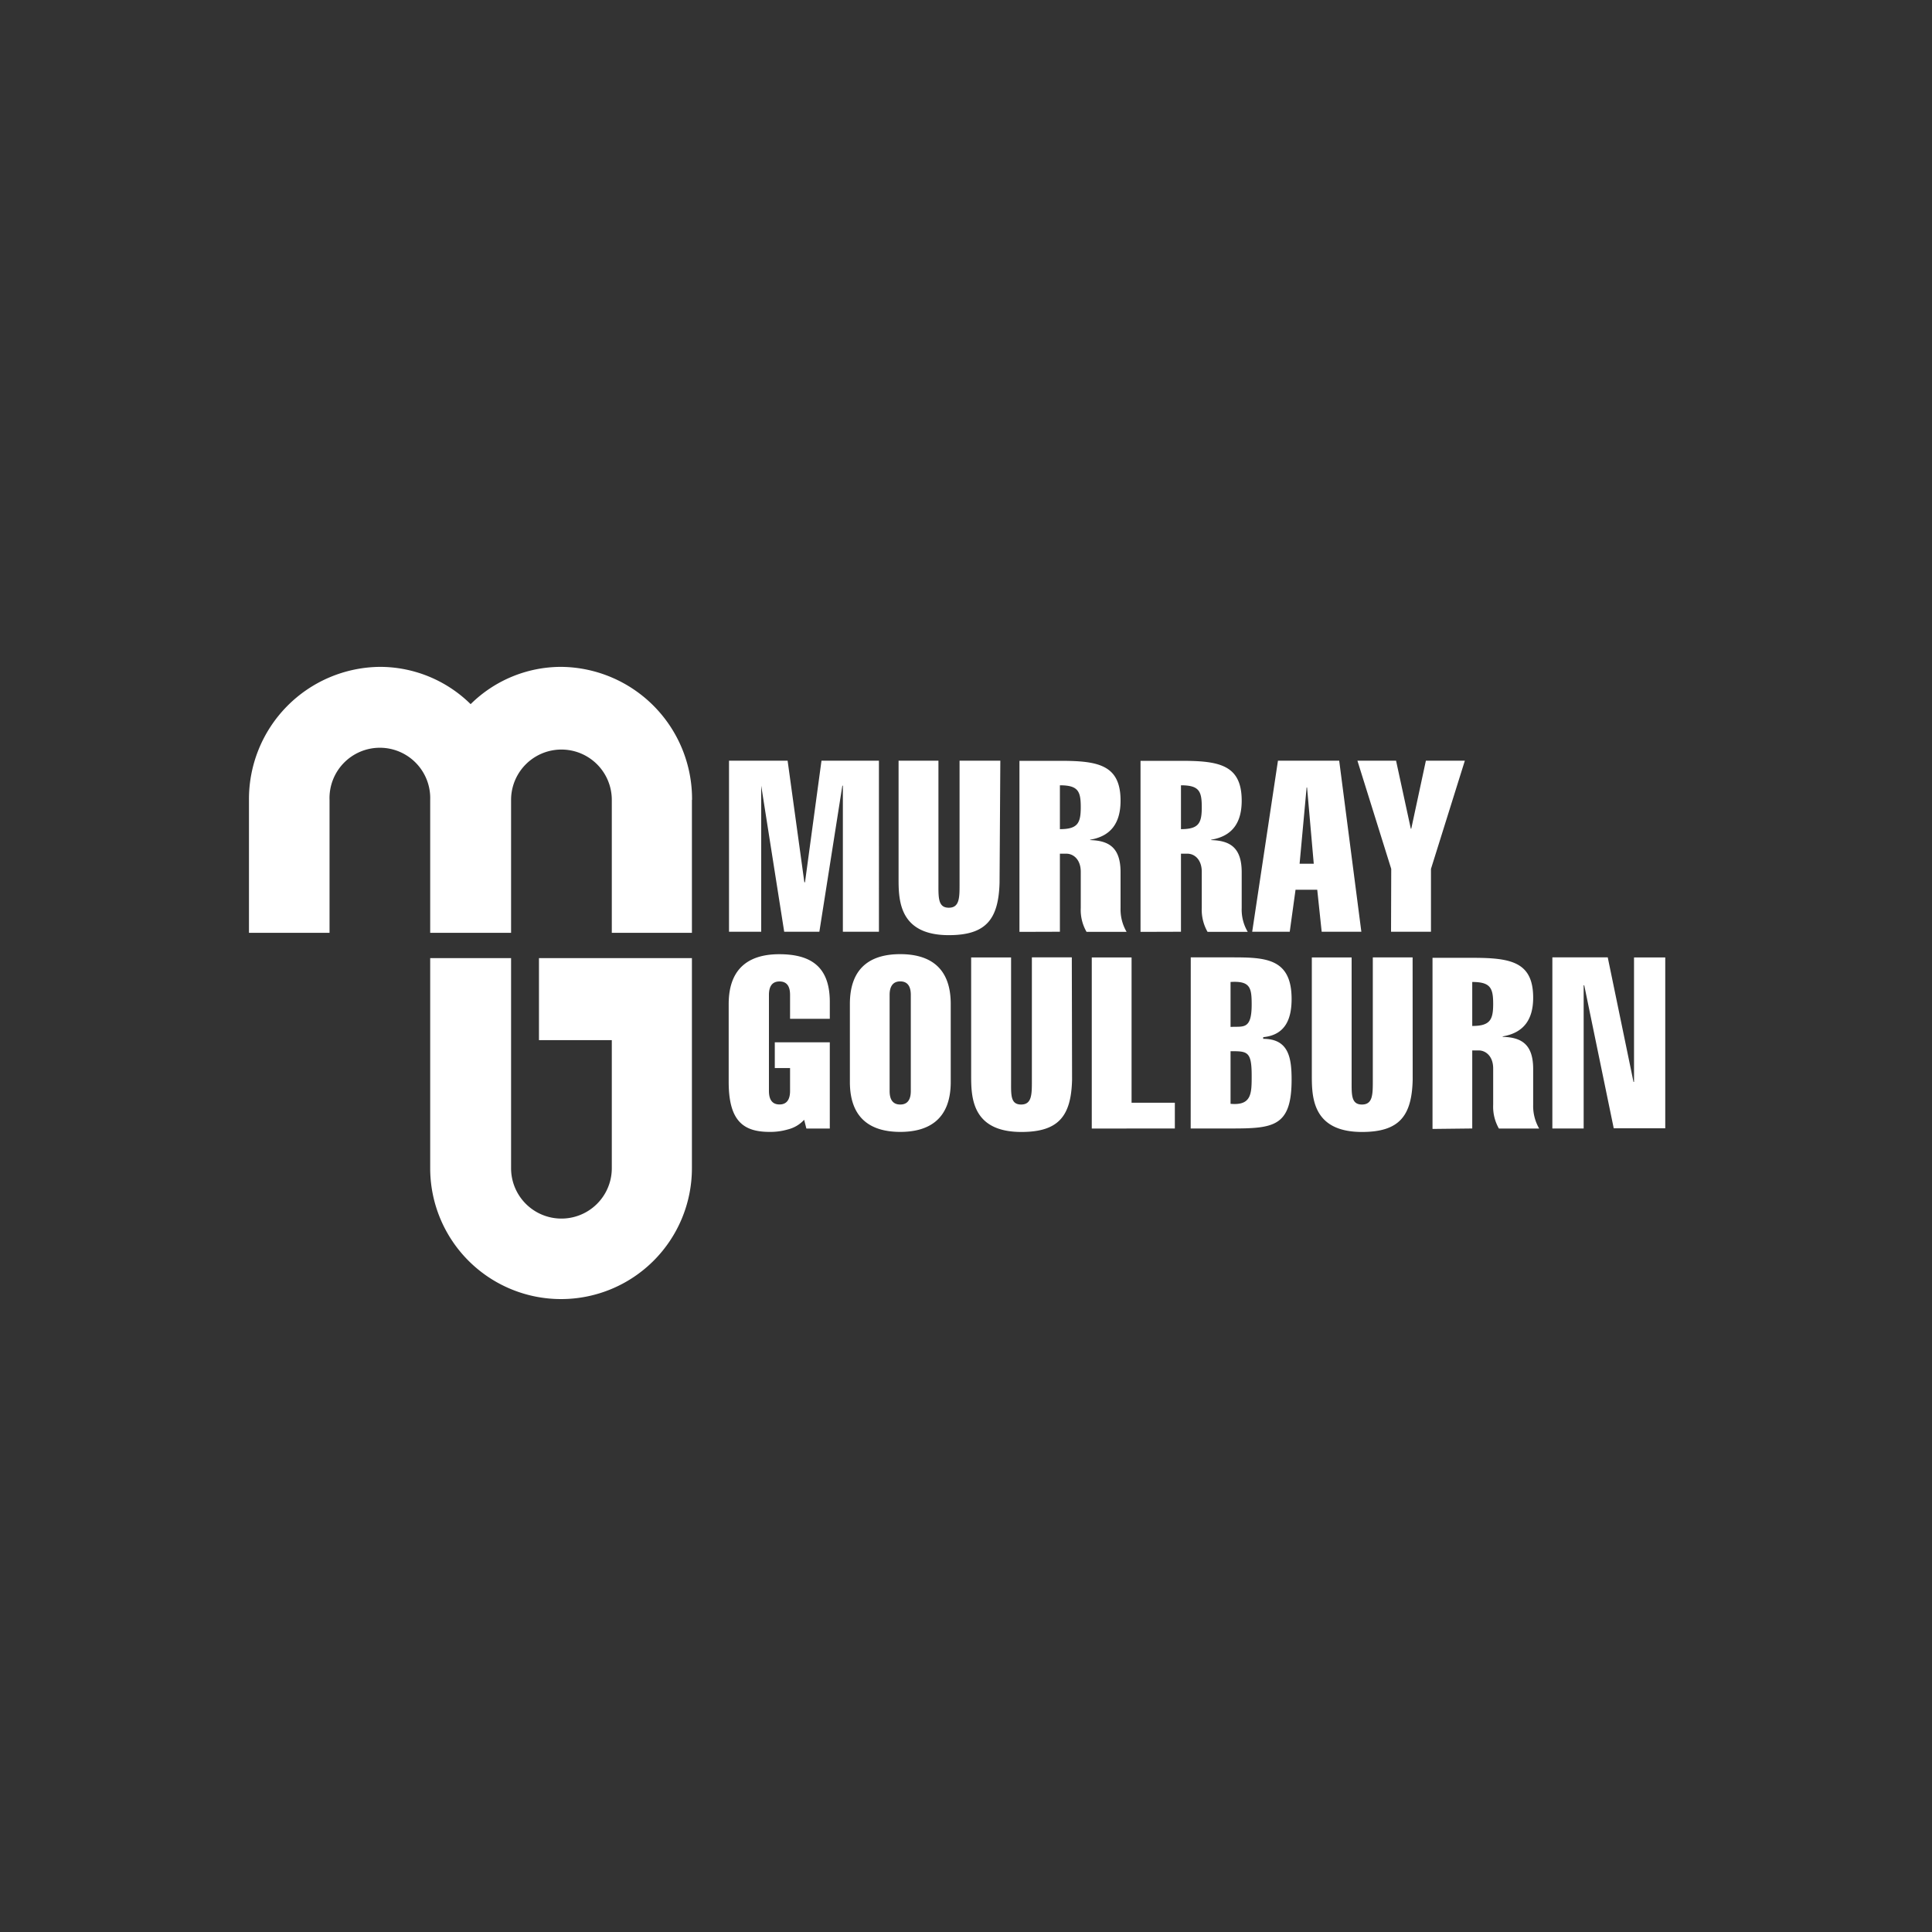 <svg id="Layer_1" data-name="Layer 1" xmlns="http://www.w3.org/2000/svg" viewBox="0 0 300 300"><rect x="0" y="0" width="300" height="300" fill="#333333" stroke="none"/><defs><style>.cls-1{fill:#fff;}</style></defs><path class="cls-1" d="M125.25,175.24h3.6V161.85h-8.54v4h2.37v3.55c0,1.08-.34,2.1-1.64,2.1s-1.64-1-1.64-2.1V154.49c0-1.06.32-2.09,1.64-2.09s1.64,1,1.64,2.09v3.71h6.17l0-2.81c-.07-5.22-2.86-7.22-7.85-7.22-4.11,0-7.85,1.67-7.85,7.74V168c0,6.08,2.29,7.76,6.35,7.76a9.68,9.68,0,0,0,2.83-.38,5.08,5.08,0,0,0,2.54-1.5l.34,1.35m12.93-20.75c0-1.06.35-2.09,1.65-2.09s1.64,1,1.64,2.09v14.93c0,1.08-.33,2.1-1.64,2.1s-1.65-1-1.65-2.1Zm9.49,1.42c0-6.07-3.73-7.74-7.84-7.74s-7.82,1.67-7.82,7.74V168c0,6.08,3.71,7.76,7.82,7.76s7.84-1.68,7.84-7.76Zm18.8-7.24h-6.2v19.14c0,2.14,0,3.71-1.67,3.71S157,170,157,167.81V148.67H150.8v18.41c0,3.35.15,8.69,7.8,8.69,5.79,0,7.73-2.47,7.87-8.11Zm16,26.57v-4h-6.72V148.67h-6.18v26.57Zm8.65-12c2.61,0,3.28,0,3.28,3.81,0,2.75,0,4.66-3.28,4.36Zm-6.19,12h6.27c6.55,0,9.4-.25,9.4-7.58,0-3.42-.46-6.34-4.41-6.34v-.26c3.55-.34,4.41-3,4.41-5.93,0-6.39-4.14-6.46-9.4-6.46H184.9Zm6.19-22.75c3.06-.19,3.28.89,3.28,3.5,0,4-1.33,3.36-3.28,3.48Zm28.27-3.82h-6.18v19.14c0,2.14,0,3.71-1.69,3.71s-1.6-1.57-1.6-3.71V148.67H203.7v18.41c0,3.35.15,8.69,7.79,8.69,5.78,0,7.74-2.47,7.87-8.11Zm9.26,26.57V163.11h1c1.11,0,2.25.92,2.25,2.8v5.64a6.8,6.8,0,0,0,.89,3.69H239a7,7,0,0,1-.93-3.69V166c0-3.79-1.75-4.92-4.73-5v-.07c3.34-.56,4.73-2.72,4.73-6,0-5.59-3.5-6.2-9.41-6.2h-6.22v26.57Zm0-22.75c2.82,0,3.25.94,3.25,3.39s-.45,3.44-3.25,3.44Zm12.44,22.75h4.86V153H246l4.58,22.2h8V148.67h-4.85V168h-.08l-4-19.34h-8.6Z"/><path class="cls-1" d="M118.12,122h.08l3.57,22.68h5.46L130.8,122h.08v22.68h5.6V118.12h-8.92L125,137h-.1l-2.6-18.88h-9.1v26.56h5V122m37.13-3.88H149v19.13c0,2.14,0,3.7-1.67,3.7s-1.61-1.56-1.61-3.7V118.12h-6.19v18.4c0,3.35.15,8.69,7.8,8.69,5.78,0,7.71-2.46,7.88-8.1Zm9.25,26.56V132.56h1c1.11,0,2.24.92,2.24,2.81V141a6.78,6.78,0,0,0,.9,3.7h6.22a6.92,6.92,0,0,1-.94-3.7v-5.55c0-3.79-1.75-4.92-4.72-5v-.06c3.34-.56,4.72-2.74,4.72-6.06,0-5.58-3.51-6.19-9.38-6.19H158.3v26.56Zm0-22.74c2.83,0,3.24.92,3.24,3.39s-.46,3.42-3.24,3.42Zm18.8,22.74V132.56h1c1.12,0,2.23.92,2.23,2.81V141a6.87,6.87,0,0,0,.9,3.7h6.24a6.75,6.75,0,0,1-.94-3.7v-5.55c0-3.79-1.75-4.92-4.74-5v-.06c3.37-.56,4.74-2.74,4.74-6.06,0-5.58-3.52-6.19-9.39-6.19H177.1v26.56Zm0-22.74c2.83,0,3.23.92,3.23,3.39s-.44,3.42-3.23,3.42Zm18.42,12.18,1.09-11.84h.07L204,134.12Zm-3.36-16-4,26.56h5.83l.9-6.52h3.37l.69,6.52h6.16l-3.44-26.56ZM216,144.68h6.2v-9.76l5.26-16.8h-6.05l-2.27,10.56h-.07l-2.29-10.56h-6l5.25,16.8Z"/><path class="cls-1" d="M66.8,148.78V181.4a20.32,20.32,0,1,0,40.64,0V148.78H83.69v12.73H95V181.4a7.82,7.82,0,1,1-15.64,0V148.78H66.8"/><path class="cls-1" d="M107.44,124.21v20.64H95V124.21a7.82,7.82,0,1,0-15.64,0v20.64H66.8V124.21a7.82,7.82,0,1,0-15.63,0v20.64H38.66V124.21A20.53,20.53,0,0,1,59,103.55a20.08,20.08,0,0,1,14.08,5.79,20,20,0,0,1,14.06-5.79,20.52,20.52,0,0,1,20.32,20.66"/></svg>